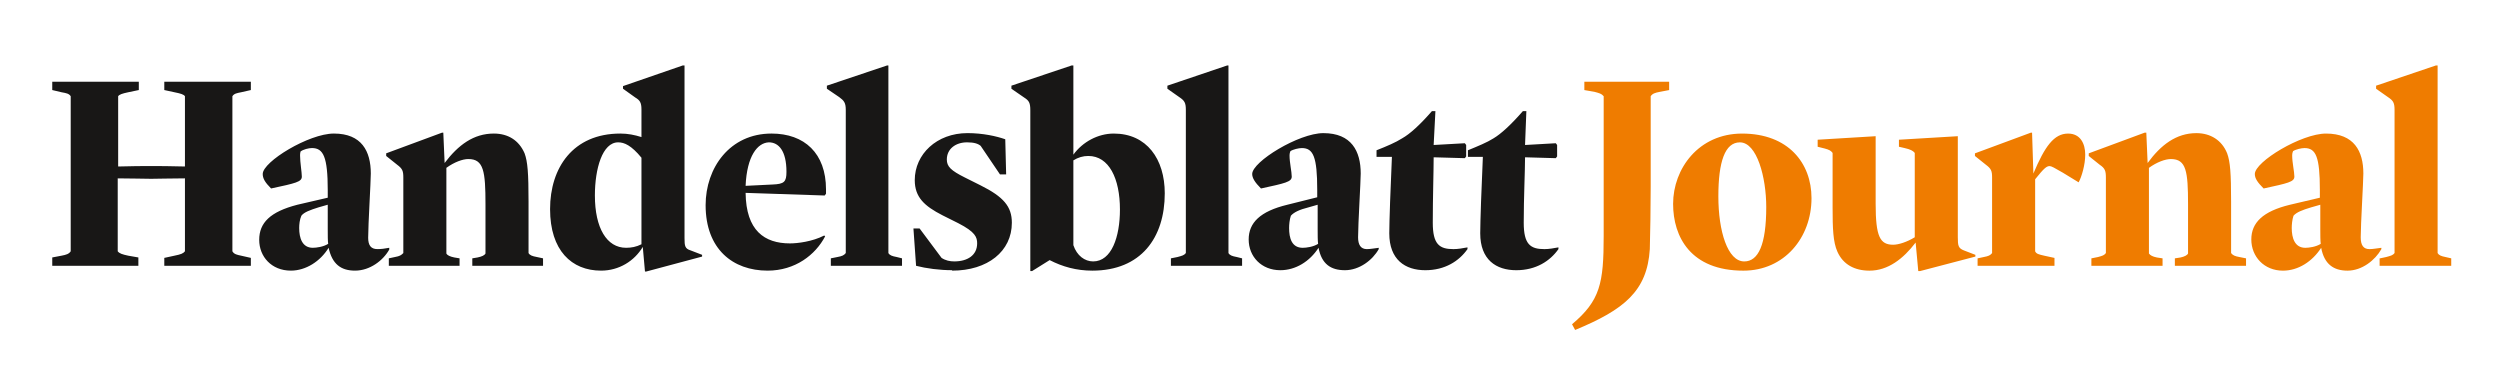 <svg version="1.2" xmlns="http://www.w3.org/2000/svg" viewBox="0 0 569 83" width="569" height="83">
	<title>logo-handelsblatt-journal</title>
	<defs>
		<clipPath clipPathUnits="userSpaceOnUse" id="cp1">
			<path d="m11.89 14.89h546v60.14h-546z"/>
		</clipPath>
	</defs>
	<style>
		.s0 { fill: #ef7c00 } 
		.s1 { fill: #181716 } 
	</style>
	<g id="Clip-Path" clip-path="url(#cp1)">
		<g>
			<path class="s0" d="m541.6 58.8v1.7h16.3v-1.7l-1.3-0.3c-1-0.2-1.5-0.4-1.8-0.9v-42.7h-0.4l-13.6 4.6v0.7l2.7 1.9c1.2 0.8 1.5 1.3 1.5 2.9v32.6c-0.4 0.5-0.8 0.6-1.9 0.9l-1.4 0.3zm-7.3 2.8c3.3 0 6.3-2.4 7.7-4.9v-0.3c-0.9 0.1-1.9 0.3-2.7 0.3-1.4 0-2-0.9-2-2.7 0-2.9 0.6-12.7 0.6-14.5 0-5.1-2.1-9.1-8.5-9.1-5.6 0-16.2 6.4-16.2 9.2 0 1 0.6 1.9 2 3.3 5.5-1.2 7-1.5 7-2.7 0-1.1-0.5-3.2-0.5-4.8 0-0.2 0-0.5 0.2-1 0.6-0.4 1.9-0.7 2.6-0.7 2.6 0 3.5 2 3.5 9.5v1.8l-6.8 1.6c-6.2 1.5-8.8 4.1-8.8 7.9 0 3.9 2.9 7.1 7.2 7.1 3.5 0 6.7-2.1 8.7-5.2 0.7 3.7 2.8 5.2 6 5.2m-9.6-5.2c-2.4 0-3.1-2.2-3.1-4.5 0-0.8 0.1-1.9 0.4-2.8 0.7-0.8 2-1.3 4-1.9l2.1-0.6v5.6c0 1.2 0 2.6 0.1 3.3-1.1 0.7-2.7 0.9-3.5 0.9m-48.7 4.1h16.2v-1.7l-1.3-0.2c-1-0.2-1.5-0.5-1.8-0.9v-19.5c1.8-1.3 3.7-2 5-2 3.5 0 3.9 2.8 3.9 10.3v11.2c-0.2 0.4-0.8 0.7-1.7 0.9l-1.3 0.2v1.7h16.2v-1.7l-1.5-0.3c-1.1-0.2-1.5-0.4-1.9-0.9v-11.7c0-6.5-0.2-9.1-0.9-11-1.2-3-3.8-4.6-7-4.6-4.6 0-8.1 2.7-11.1 6.8l-0.3-6.9h-0.4l-12.7 4.7v0.6l2.5 2c1.2 0.8 1.4 1.4 1.4 2.9v17.2c-0.4 0.5-0.7 0.6-1.8 0.9l-1.5 0.3zm-25.9-1.7v1.7h17.5v-1.8l-2.3-0.5c-1.3-0.3-1.8-0.4-2.1-1v-16.4c2-2.5 2.6-3 3.3-3 0.4 0 1.1 0.4 3 1.5l3.6 2.2c0.7-1.3 1.5-4 1.5-6.3 0-2.5-1.1-4.8-3.9-4.8-3.2 0-5.3 2.9-7.9 9.1l-0.3-9.3h-0.3l-12.7 4.7v0.6l2.5 2c1.2 0.9 1.4 1.4 1.4 2.9v17.2c-0.4 0.5-0.8 0.7-1.9 0.9l-1.4 0.3zm-24.6 2.8c4.2 0 7.7-2.7 10.5-6.4l0.6 6.5h0.4l12.6-3.3v-0.4l-2.6-1c-1.3-0.5-1.4-1.1-1.4-3v-23l-13.4 0.8v1.6l1.3 0.3c1.3 0.3 1.9 0.6 2.3 1.1v19.2c-1.8 1.1-3.7 1.7-4.9 1.7-3 0-4-1.8-4-9.3v-15.4l-13.2 0.8v1.6l1.6 0.4c1.1 0.3 1.4 0.5 1.8 1v12.5c0 4.6 0.1 7.8 1.1 10 1.3 2.9 3.9 4.3 7.3 4.3m-29-31.2c-9.9 0-15.7 8-15.7 16 0 7.5 4 15.2 16 15.2 9.3 0 15.5-7.5 15.5-16.5 0-8-5.3-14.7-15.8-14.7m0.5 29.1c-3.8 0-5.9-6.9-5.9-14.8 0-7.9 1.5-12.3 4.9-12.3 3.9 0 6 8 6 14.7 0 8.6-1.8 12.4-5 12.4zm-32-37.6v31.8c0 10.8-0.8 14.7-7.2 20.1l0.7 1.3c11.1-4.6 16.4-8.8 17-18.4 0.1-2.9 0.2-10.4 0.2-14.2v-20.6c0.4-0.6 1-0.8 2.1-1l2.1-0.4v-1.9h-19.3v1.9l2.3 0.4c1.1 0.3 1.6 0.4 2.1 1"/>
			<path class="s1" d="m345.1 61.5c4.5 0 7.7-2.1 9.6-4.8v-0.4c-1 0.2-2.2 0.4-3.2 0.4-3.2 0-4.7-1.1-4.7-6 0-5.8 0.3-11.7 0.3-14.9l7 0.2 0.3-0.4v-2.6l-0.3-0.4-7 0.4 0.3-7.7h-0.8c-2.7 3.1-5 5.2-6.7 6.2-1.4 0.9-3.6 1.8-5.8 2.7v1.5h3.4c-0.3 6.4-0.6 15-0.6 17.4 0 6 3.6 8.4 8.2 8.4m-20.7 0c4.5 0 7.7-2.1 9.6-4.8v-0.4c-1 0.2-2.2 0.4-3.2 0.4-3.2 0-4.7-1.1-4.7-6 0-5.8 0.2-11.7 0.2-14.9l7.1 0.2 0.3-0.4v-2.6l-0.3-0.4-7.1 0.4 0.4-7.7h-0.8c-2.7 3.1-5 5.2-6.8 6.2-1.4 0.9-3.5 1.8-5.8 2.7v1.5h3.5c-0.3 6.4-0.6 15-0.6 17.4 0 6 3.6 8.4 8.2 8.4zm-18.3 0c3.3 0 6.3-2.3 7.7-4.8v-0.3c-0.9 0.1-1.9 0.3-2.7 0.3-1.4 0-2-1-2-2.7 0-3 0.6-12.7 0.6-14.5 0-5.1-2.1-9.2-8.5-9.2-5.6 0-16.2 6.5-16.2 9.3 0 0.9 0.6 1.9 2 3.3 5.5-1.2 7-1.5 7-2.7 0-1.1-0.5-3.2-0.5-4.8 0-0.2 0-0.5 0.2-1 0.6-0.4 1.9-0.7 2.6-0.7 2.6 0 3.5 2 3.5 9.5v1.7l-6.8 1.7c-6.2 1.5-8.8 4.1-8.8 7.9 0 3.9 2.9 7 7.2 7 3.5 0 6.7-2 8.7-5.1 0.7 3.7 2.8 5.1 6 5.1m-9.6-5.1c-2.5 0-3.1-2.2-3.1-4.5 0-0.8 0.1-1.9 0.4-2.8 0.7-0.8 2-1.4 4-1.9l2.1-0.6v5.6c0 1.2 0 2.6 0.1 3.3-1.1 0.7-2.7 0.9-3.5 0.9m-30 2.4v1.7h16.2v-1.7l-1.2-0.3c-1.1-0.2-1.6-0.4-1.9-0.9v-42.7h-0.3l-13.6 4.6v0.7l2.7 1.9c1.2 0.8 1.5 1.3 1.5 2.9v32.6c-0.4 0.5-0.8 0.6-1.9 0.9l-1.5 0.3zm-22.2-23.6v-20.3h-0.4l-13.7 4.6v0.7l2.9 2c1.1 0.7 1.4 1.2 1.4 2.9v36.6h0.4l4-2.5c2.9 1.5 6.1 2.4 9.7 2.4 11.1 0 16.5-7.5 16.5-17.6 0-7.8-4.1-13.6-11.6-13.6-3.6 0-7.1 1.9-9.2 4.8zm3.4 0.3c4.7 0 7.2 5.1 7.2 12.2 0 6.2-1.9 11.8-6.1 11.8-1.9 0-3.7-1.3-4.5-3.7v-19.3q1.6-1 3.4-1m-31 26.1c8.1 0 13.6-4.4 13.6-10.9 0-3.7-1.9-5.9-7.1-8.5l-3.6-1.8c-3.2-1.6-4.1-2.5-4.1-4.1 0-2.4 2-3.9 4.6-3.9 1.6 0 2.5 0.3 3.1 0.8l4.4 6.5h1.4l-0.2-8c-2-0.7-5.1-1.4-8.6-1.4-7 0-12 4.8-12 10.7 0 3.9 2.2 5.9 6.3 8l3.6 1.8c3.9 2 4.3 3.2 4.3 4.6 0 2.7-2.2 4.1-5.2 4.1-1 0-2-0.2-2.9-0.8l-5-6.7h-1.4l0.6 8.5c2.3 0.6 5.4 1 8.2 1m-27.6-2.7v1.7h16.2v-1.7l-1.2-0.3c-1.1-0.2-1.6-0.4-1.9-0.9v-42.7h-0.3l-13.7 4.6v0.7l2.8 1.9c1.1 0.8 1.5 1.3 1.5 2.9v32.6c-0.4 0.5-0.8 0.7-1.9 0.9l-1.5 0.3zm-14.4 2.8c6.3 0 10.9-3.6 13.1-7.8l-0.2-0.2c-2.7 1.4-6.1 1.8-7.8 1.8-5.8 0-10-2.9-10.1-11.5l18 0.6 0.3-0.4v-1c0-8.2-4.9-12.7-12.4-12.7-9.5 0-15 7.8-15 16.3 0 10 6.2 14.9 14.1 14.9zm0.3-29.2c2.2 0 4 1.9 4 6.7 0 2.3-0.5 2.8-3.2 2.9l-6.1 0.3c0.3-6.8 2.7-9.8 5.3-9.9zm-38.2 29.2c4.1 0 7.6-2.2 9.5-5.4l0.5 5.6h0.3l12.7-3.4v-0.4l-2.6-1c-1.3-0.4-1.4-1-1.4-2.8v-39.3h-0.4l-13.6 4.7v0.6l2.8 2c1 0.6 1.4 1.1 1.4 2.7v6.3c-1.6-0.5-3.1-0.8-4.8-0.8-10.8 0-16 7.8-16 17.2 0 9.4 4.9 14 11.6 14zm5.7-5.2c-4.4 0-7.1-4.5-7.1-11.9 0-6.1 1.7-12.1 5.3-12.1 1.4 0 3 0.7 5.3 3.5v19.7c-1.2 0.6-2.3 0.8-3.5 0.8m-54 4.1h16.1v-1.7l-1.2-0.2c-1-0.2-1.6-0.5-1.8-0.9v-19.5c1.8-1.3 3.7-2 5-2 3.5 0 3.9 2.8 3.9 10.3v11.2c-0.2 0.4-0.8 0.7-1.8 0.9l-1.2 0.2v1.7h16.1v-1.7l-1.4-0.3c-1.1-0.2-1.6-0.4-1.9-0.9v-11.7c0-6.5-0.2-9.1-0.9-11-1.3-3-3.8-4.5-7-4.5-4.6 0-8.1 2.6-11.2 6.7l-0.3-6.9h-0.3l-12.7 4.7v0.6l2.5 2c1.2 0.9 1.4 1.4 1.4 2.9v17.2c-0.5 0.5-0.8 0.7-1.9 0.9l-1.4 0.3v1.7zm-7.7 1.1c3.4 0 6.4-2.3 7.8-4.8v-0.4c-1 0.2-1.9 0.3-2.7 0.3-1.5 0-2.1-0.9-2.1-2.6 0-3 0.6-12.7 0.6-14.6 0-5.1-2.1-9.1-8.4-9.1-5.7 0-16.2 6.4-16.2 9.2 0 1 0.5 1.9 1.9 3.3 5.6-1.2 7-1.5 7-2.7 0-1-0.4-3.2-0.4-4.8 0-0.2 0-0.5 0.1-0.9 0.6-0.5 1.9-0.8 2.6-0.8 2.6 0 3.6 2 3.6 9.6v1.7l-6.9 1.6c-6.2 1.6-8.7 4.1-8.7 8 0 3.8 2.8 7 7.2 7 3.4 0 6.7-2.1 8.6-5.2 0.8 3.7 2.8 5.2 6 5.2m-9.6-5.2c-2.4 0-3.1-2.2-3.1-4.5 0-0.8 0.1-1.9 0.5-2.8 0.6-0.8 2-1.3 3.9-1.9l2.1-0.6v5.6c0 1.3 0 2.7 0.1 3.3-1.1 0.7-2.7 0.9-3.5 0.9m-29.1-15.8v16.6c-0.4 0.5-0.9 0.7-2.4 1l-2.3 0.5v1.8h19.7v-1.8l-2.2-0.5c-0.9-0.2-1.6-0.3-2-1v-35.3c0.4-0.6 1-0.7 2-0.9l2.2-0.5v-1.9h-19.7v1.9l2.3 0.5c1.5 0.3 2.1 0.5 2.4 0.9v16c-3-0.1-6.3-0.1-7.7-0.1-1.5 0-4.7 0-7.5 0.1v-16c0.3-0.4 0.9-0.6 2.3-0.9l2.4-0.5v-1.9h-19.7v1.9l2.1 0.5c1.1 0.2 1.7 0.3 2.1 0.9v35.3c-0.4 0.6-1 0.8-2.1 1l-2.1 0.4v1.9h19.6v-1.9l-2.3-0.4c-1.4-0.3-2-0.5-2.4-1v-16.6c2.9 0 6.1 0.1 7.6 0.1 1.4 0 4.7-0.1 7.6-0.1"/>
		</g>
	</g>
</svg>